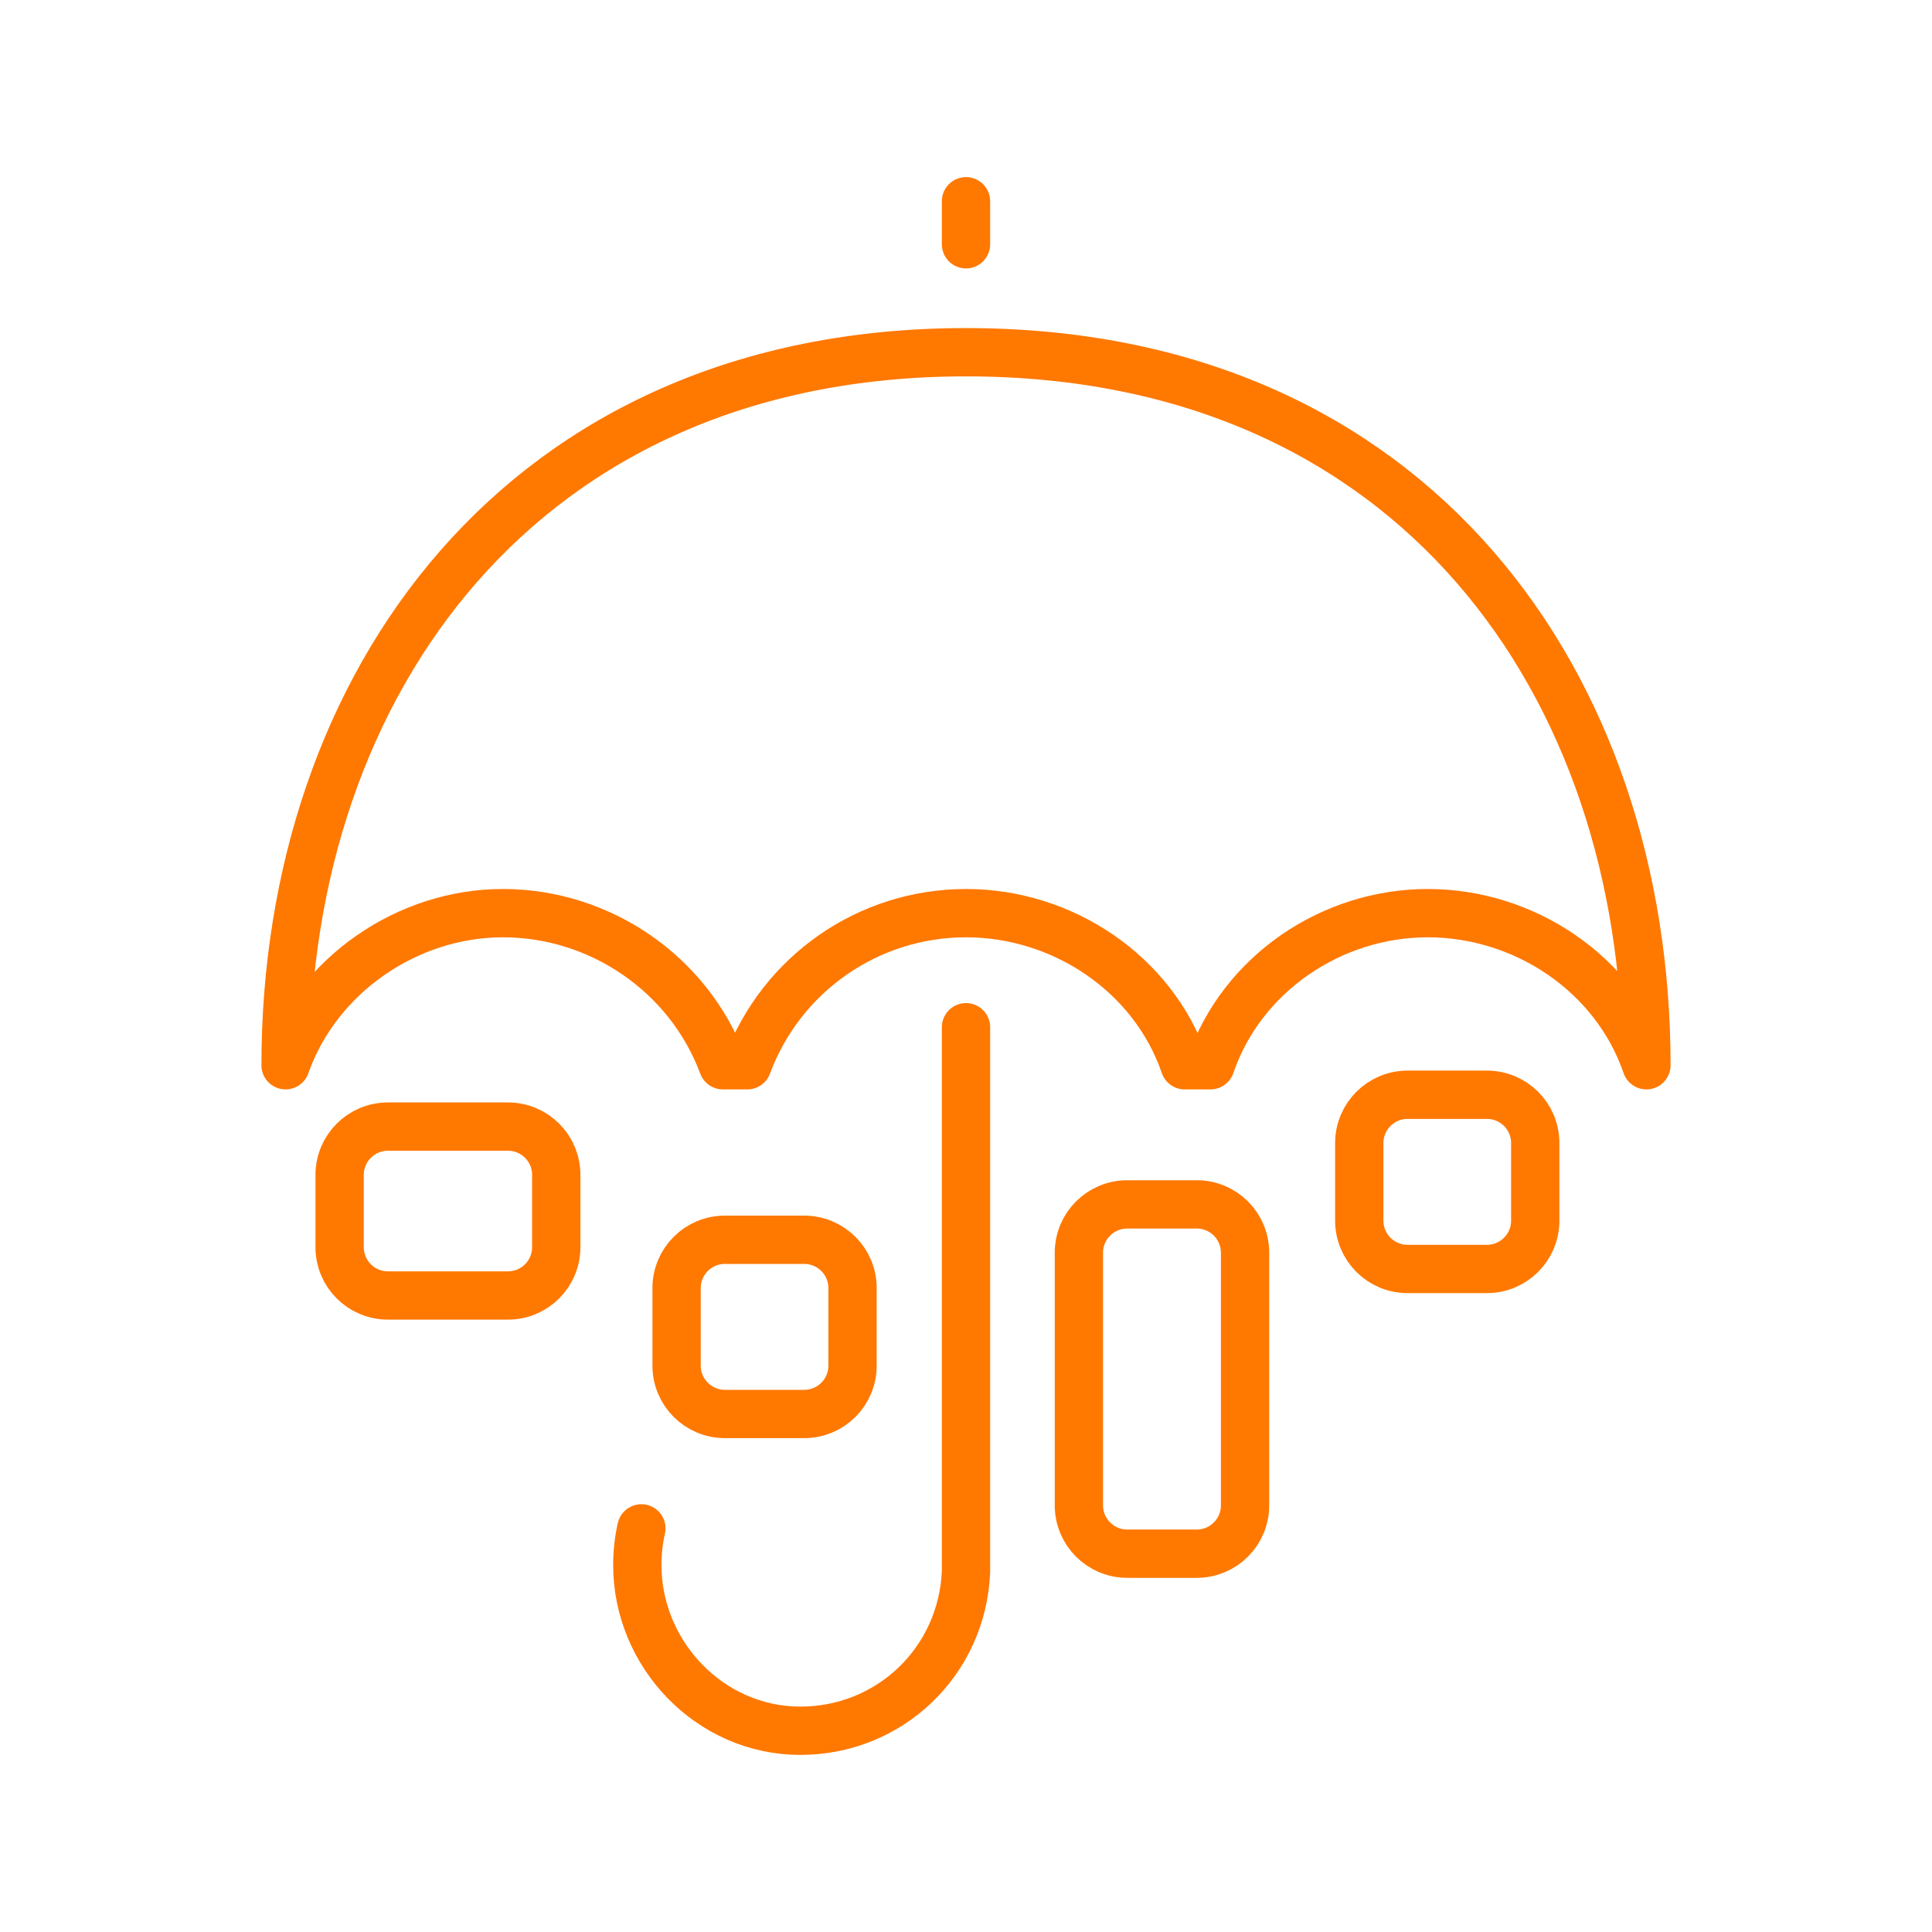 <svg width="48" height="48" viewBox="0 0 48 48" fill="none" xmlns="http://www.w3.org/2000/svg">
<path d="M24 5V6.069M24 25.521V39.052C23.905 41.278 22.107 43 19.883 43C17.643 43 15.834 41.104 15.834 38.883C15.834 38.568 15.868 38.265 15.935 37.972M12.494 22.687C10.127 22.687 7.888 24.219 7.095 26.466C7.095 17.015 12.943 8.751 24 8.751C35.166 8.751 40.905 17.061 40.905 26.466C40.121 24.18 37.865 22.687 35.473 22.687C33.086 22.687 30.854 24.19 30.074 26.466H29.433C28.649 24.18 26.393 22.687 24 22.687C21.571 22.687 19.41 24.198 18.567 26.466H17.96C17.117 24.198 14.91 22.687 12.494 22.687ZM29.733 38.601H28.005C27.342 38.601 26.805 38.063 26.805 37.401V31.123C26.805 30.46 27.342 29.923 28.005 29.923H29.733C30.396 29.923 30.933 30.46 30.933 31.123V37.401C30.933 38.063 30.396 38.601 29.733 38.601ZM36.943 31.527H34.971C34.308 31.527 33.771 30.99 33.771 30.327V28.399C33.771 27.736 34.308 27.199 34.971 27.199H36.943C37.605 27.199 38.143 27.736 38.143 28.399V30.327C38.143 30.99 37.605 31.527 36.943 31.527ZM19.981 35.13H18.01C17.347 35.13 16.81 34.592 16.81 33.93V32.002C16.81 31.339 17.347 30.802 18.01 30.802H19.981C20.644 30.802 21.181 31.339 21.181 32.002V33.93C21.181 34.592 20.644 35.13 19.981 35.13ZM9.638 32.186H12.62C13.283 32.186 13.82 31.649 13.82 30.986V29.19C13.82 28.527 13.283 27.99 12.62 27.99H9.638C8.975 27.99 8.438 28.527 8.438 29.19V30.986C8.438 31.649 8.975 32.186 9.638 32.186Z" stroke="#FF7800" stroke-width="1.2" stroke-linecap="round" stroke-linejoin="round"/>
</svg>
